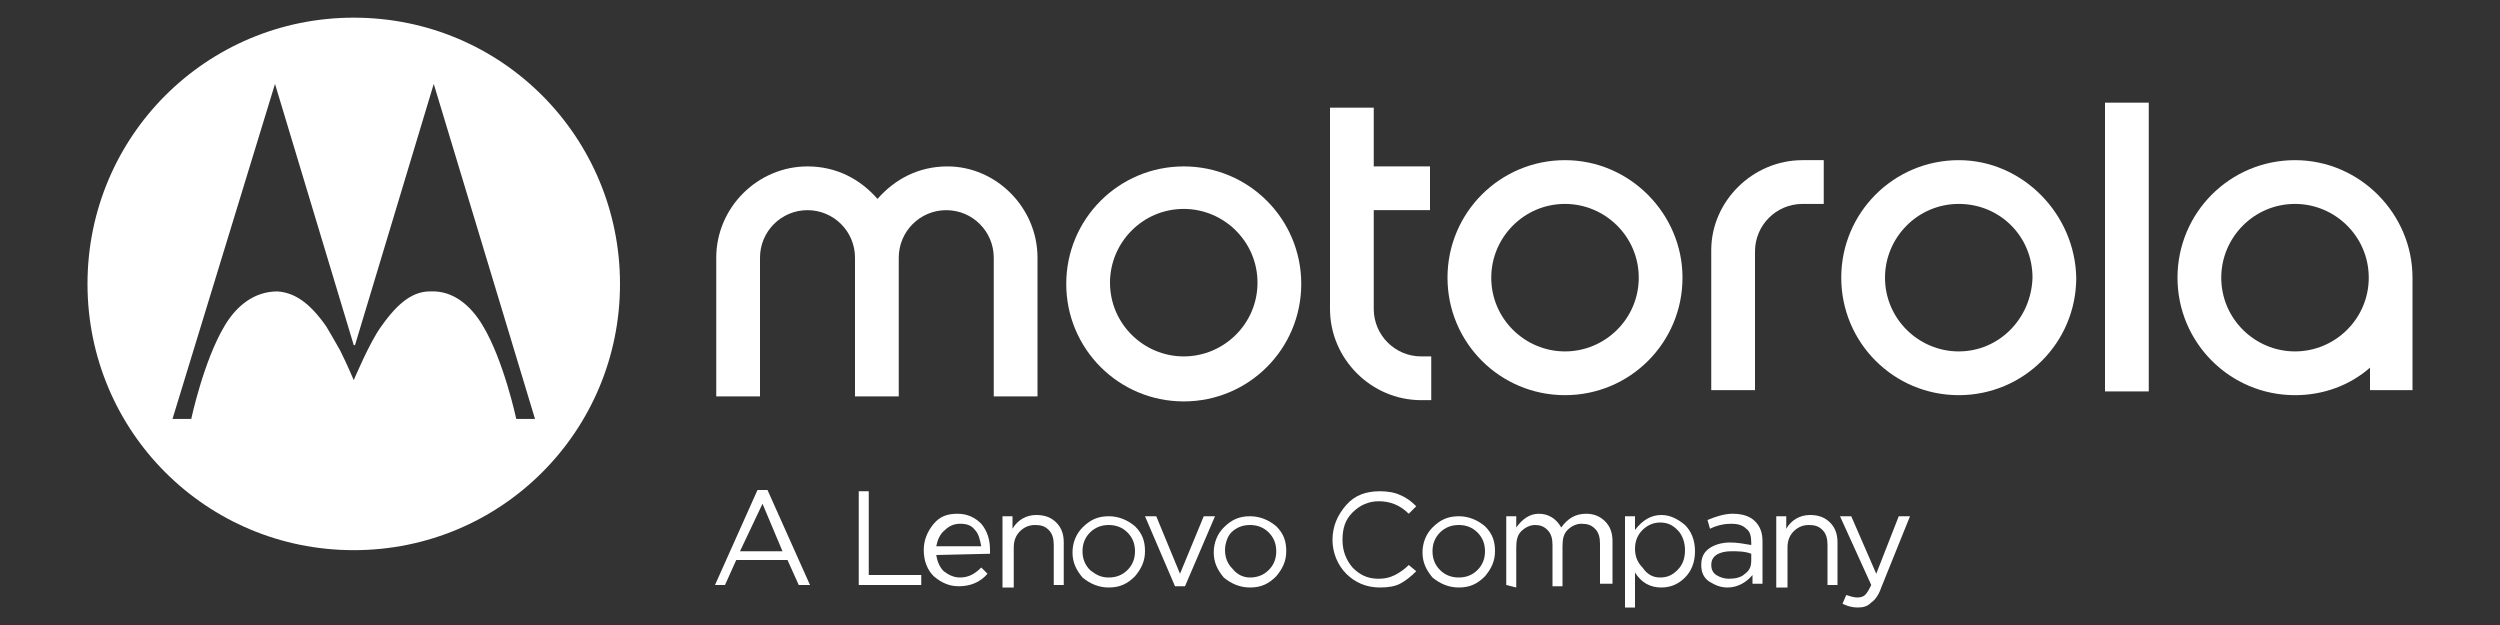 <svg xmlns="http://www.w3.org/2000/svg" xmlns:xlink="http://www.w3.org/1999/xlink" id="Warstwa_1" x="0px" y="0px" viewBox="0 0 200 50" style="enable-background:new 0 0 200 50;" xml:space="preserve"><rect x="0" y="0" width="200" height="50" fill="#333333" stroke="none"/><style type="text/css">	.st0{fill:#FFFFFF;}</style><g>	<g id="layer1_1_" transform="translate(0,-236.387)">		<path id="path4_1_" class="st0" d="M125.2,264.5c-3.2,0-5.9-2.6-5.9-5.9c0-3.2,2.6-5.9,5.9-5.9c3.2,0,5.9,2.6,5.9,5.9    C131.1,261.9,128.4,264.5,125.2,264.5 M125.2,249.2c-5.2,0-9.4,4.2-9.4,9.4c0,5.2,4.2,9.4,9.4,9.4c5.2,0,9.4-4.2,9.4-9.4    C134.6,253.5,130.4,249.2,125.2,249.2"></path>		<path id="path6_1_" class="st0" d="M113.7,264.9h0.8v3.5h-0.8c-4,0-7.3-3.3-7.3-7.3V245h3.5v4.7h4.5v3.5h-4.5v7.9    C109.9,263.2,111.6,264.9,113.7,264.9"></path>		<path id="path8_1_" class="st0" d="M156.7,264.5c-3.2,0-5.9-2.6-5.9-5.9c0-3.2,2.6-5.9,5.9-5.9s5.9,2.6,5.9,5.9    C162.5,261.9,159.9,264.5,156.7,264.5 M156.7,249.2c-5.2,0-9.4,4.2-9.4,9.4c0,5.2,4.2,9.4,9.4,9.4c5.2,0,9.4-4.2,9.4-9.4    C166,253.5,161.8,249.2,156.7,249.2"></path>		<path id="path10_1_" class="st0" d="M183.6,264.5c-3.2,0-5.9-2.6-5.9-5.9c0-3.2,2.6-5.9,5.9-5.9c3.2,0,5.9,2.6,5.9,5.9    C189.5,261.9,186.8,264.5,183.6,264.5 M183.6,249.2c-5.2,0-9.4,4.2-9.4,9.4c0,5.2,4.2,9.4,9.4,9.4c2.3,0,4.4-0.8,6-2.2v1.8h3.4    v-8.7c0-0.1,0-0.2,0-0.3C193,253.5,188.8,249.2,183.6,249.2"></path>		<path id="path12_1_" class="st0" d="M144.2,249.2h1.7v3.5h-1.7c-2.1,0-3.8,1.7-3.8,3.8v2.3v4.3v4.5h-3.5v-11.2    C136.9,252.5,140.2,249.2,144.2,249.2"></path>		<rect id="rect14_1_" x="168.4" y="244.6" class="st0" width="3.5" height="23.1"></rect>		<path id="path16_1_" class="st0" d="M83,257v11.1h-3.5V257c0-2.1-1.7-3.8-3.8-3.8c-2.1,0-3.8,1.7-3.8,3.8v11.1h-3.5V257    c0-2.1-1.7-3.8-3.8-3.8c-2.1,0-3.8,1.7-3.8,3.8v11.1h-3.5V257c0-4,3.3-7.3,7.3-7.3c2.3,0,4.2,1,5.6,2.6c1.4-1.6,3.3-2.6,5.6-2.6    C79.7,249.7,83,253,83,257"></path>		<path id="path18_1_" class="st0" d="M94.7,264.9c-3.2,0-5.9-2.6-5.9-5.9c0-3.2,2.6-5.9,5.9-5.9c3.2,0,5.9,2.6,5.9,5.9    C100.6,262.3,97.9,264.9,94.7,264.9 M94.7,249.7c-5.2,0-9.4,4.2-9.4,9.4c0,5.2,4.2,9.4,9.4,9.4c5.2,0,9.4-4.2,9.4-9.4    C104.1,253.9,99.9,249.7,94.7,249.7"></path>		<path class="st0" d="M28.3,237.8c-11.8,0-21.3,9.5-21.3,21.3s9.5,21.3,21.3,21.3s21.3-9.5,21.3-21.3    C49.6,247.4,40.2,237.8,28.3,237.8z M41.3,269.9c0,0-1-4.7-2.7-7.5c-0.9-1.5-2.3-2.8-4.2-2.7c-1.3,0-2.5,0.8-3.9,2.8    c-0.9,1.2-2.2,4.3-2.2,4.3s-0.5-1.2-1.1-2.4c-0.4-0.7-0.8-1.4-1.1-1.9c-1.4-2-2.6-2.7-3.9-2.8c-1.9,0-3.3,1.2-4.2,2.7    c-1.7,2.8-2.7,7.5-2.7,7.5h-1.5l8.2-26.8l6.3,20.9l0.1,0l0,0l6.3-20.9l8.1,26.8H41.3z"></path>	</g>	<g>		<path class="st0" d="M57.2,46.8l3.4-7.6h0.8l3.4,7.6h-0.9l-0.9-2h-4.1l-0.9,2H57.2z M59.2,44.1h3.4L61,40.3L59.2,44.1z"></path>		<path class="st0" d="M68.7,46.8v-7.5h0.8v6.7h4.2v0.8H68.7z"></path>		<path class="st0" d="M74.9,44.4c0.1,0.6,0.3,1,0.6,1.3c0.4,0.3,0.8,0.5,1.3,0.5c0.7,0,1.2-0.3,1.7-0.8l0.5,0.5    c-0.6,0.7-1.4,1-2.3,1c-0.8,0-1.4-0.3-2-0.8c-0.5-0.5-0.8-1.2-0.8-2.1c0-0.8,0.3-1.5,0.8-2.1c0.5-0.6,1.1-0.8,1.9-0.8    c0.8,0,1.4,0.3,1.9,0.8c0.5,0.6,0.7,1.3,0.7,2.1c0,0.1,0,0.2,0,0.3L74.9,44.4L74.9,44.4z M74.9,43.7h3.6c-0.1-0.5-0.2-1-0.5-1.3    c-0.3-0.4-0.7-0.5-1.2-0.5c-0.5,0-0.9,0.2-1.2,0.5C75.2,42.7,75,43.2,74.9,43.7z"></path>		<path class="st0" d="M80.2,46.8v-5.5H81v1c0.4-0.7,1.1-1.1,1.9-1.1c0.7,0,1.2,0.2,1.6,0.6c0.4,0.4,0.6,0.9,0.6,1.6v3.4h-0.8v-3.2    c0-0.5-0.1-0.9-0.4-1.2c-0.3-0.3-0.6-0.4-1.1-0.4c-0.5,0-0.9,0.2-1.2,0.5c-0.3,0.3-0.5,0.7-0.5,1.3v3.2H80.2z"></path>		<path class="st0" d="M90.8,46.1c-0.6,0.6-1.2,0.9-2.1,0.9c-0.8,0-1.5-0.3-2.1-0.8c-0.5-0.6-0.8-1.2-0.8-2v0c0-0.8,0.3-1.5,0.8-2    c0.6-0.6,1.2-0.9,2.1-0.9c0.8,0,1.5,0.3,2.1,0.8c0.6,0.6,0.8,1.2,0.8,2v0C91.6,44.9,91.3,45.5,90.8,46.1z M88.7,46.2    c0.6,0,1.1-0.2,1.5-0.6c0.4-0.4,0.6-0.9,0.6-1.5v0c0-0.6-0.2-1.1-0.6-1.5c-0.4-0.4-0.9-0.6-1.5-0.6c-0.6,0-1.1,0.2-1.5,0.6    c-0.4,0.4-0.6,0.9-0.6,1.5v0c0,0.6,0.2,1.1,0.6,1.5C87.7,46,88.1,46.2,88.7,46.2z"></path>		<path class="st0" d="M94,46.9l-2.4-5.6h0.9l1.9,4.6l1.9-4.6h0.9l-2.4,5.6H94z"></path>		<path class="st0" d="M102.1,46.1c-0.6,0.6-1.2,0.9-2.1,0.9c-0.8,0-1.5-0.3-2.1-0.8c-0.5-0.6-0.8-1.2-0.8-2v0c0-0.8,0.3-1.5,0.8-2    c0.6-0.6,1.2-0.9,2.1-0.9c0.8,0,1.5,0.3,2.1,0.8c0.6,0.6,0.8,1.2,0.8,2v0C102.9,44.9,102.6,45.5,102.1,46.1z M100,46.2    c0.6,0,1.1-0.2,1.5-0.6c0.4-0.4,0.6-0.9,0.6-1.5v0c0-0.6-0.2-1.1-0.6-1.5c-0.4-0.4-0.9-0.6-1.5-0.6c-0.6,0-1.1,0.2-1.5,0.6    C98.2,42.9,98,43.5,98,44v0c0,0.6,0.2,1.1,0.6,1.5C99,46,99.5,46.2,100,46.2z"></path>		<path class="st0" d="M110.4,47c-1.1,0-2-0.4-2.7-1.1c-0.7-0.7-1.1-1.7-1.1-2.7v0c0-1.1,0.4-2,1.1-2.8c0.7-0.8,1.6-1.1,2.7-1.1    c0.6,0,1.2,0.1,1.6,0.3c0.5,0.2,0.9,0.5,1.3,0.9l-0.6,0.6c-0.7-0.7-1.5-1-2.4-1c-0.8,0-1.5,0.3-2.1,0.9c-0.6,0.6-0.8,1.3-0.8,2.2    v0c0,0.9,0.3,1.6,0.8,2.2c0.6,0.6,1.2,0.9,2.1,0.9c0.5,0,0.9-0.1,1.3-0.3c0.4-0.2,0.8-0.5,1.1-0.8l0.6,0.5c-0.4,0.4-0.9,0.8-1.3,1    C111.6,46.9,111.1,47,110.4,47z"></path>		<path class="st0" d="M118.8,46.1c-0.6,0.6-1.2,0.9-2.1,0.9c-0.8,0-1.5-0.3-2.1-0.8c-0.5-0.6-0.8-1.2-0.8-2v0c0-0.8,0.3-1.5,0.8-2    c0.6-0.6,1.2-0.9,2.1-0.9c0.8,0,1.5,0.3,2.1,0.8c0.6,0.6,0.8,1.2,0.8,2v0C119.6,44.9,119.3,45.5,118.8,46.1z M116.7,46.2    c0.6,0,1.1-0.2,1.5-0.6c0.4-0.4,0.6-0.9,0.6-1.5v0c0-0.6-0.2-1.1-0.6-1.5c-0.4-0.4-0.9-0.6-1.5-0.6c-0.6,0-1.1,0.2-1.5,0.6    c-0.4,0.4-0.6,0.9-0.6,1.5v0c0,0.6,0.2,1.1,0.6,1.5C115.6,46,116.1,46.2,116.7,46.2z"></path>		<path class="st0" d="M120.5,46.8v-5.5h0.8v0.9c0.5-0.7,1.1-1.1,1.8-1.1c0.8,0,1.4,0.4,1.8,1.1c0.5-0.7,1.1-1.1,2-1.1    c0.6,0,1.1,0.2,1.5,0.6c0.4,0.4,0.6,0.9,0.6,1.6v3.4H128v-3.2c0-0.5-0.1-0.9-0.4-1.2c-0.3-0.3-0.6-0.4-1.1-0.4    c-0.4,0-0.8,0.2-1.1,0.5c-0.3,0.3-0.4,0.7-0.4,1.3v3.2h-0.8v-3.3c0-0.5-0.1-0.9-0.4-1.2c-0.3-0.3-0.6-0.4-1-0.4    c-0.4,0-0.8,0.2-1.1,0.5c-0.3,0.3-0.4,0.7-0.4,1.3v3.2L120.5,46.8L120.5,46.8z"></path>		<path class="st0" d="M130,48.6v-7.3h0.8v1.1c0.6-0.8,1.3-1.2,2.1-1.2c0.7,0,1.3,0.3,1.9,0.8c0.5,0.5,0.8,1.2,0.8,2.1v0    c0,0.9-0.3,1.6-0.8,2.1c-0.5,0.5-1.1,0.8-1.9,0.8c-0.9,0-1.6-0.4-2.1-1.2v2.8H130z M132.8,46.2c0.6,0,1-0.2,1.4-0.6    c0.4-0.4,0.6-0.9,0.6-1.6v0c0-0.6-0.2-1.2-0.6-1.6c-0.4-0.4-0.8-0.6-1.4-0.6c-0.5,0-1,0.2-1.4,0.6c-0.4,0.4-0.6,0.9-0.6,1.5v0    c0,0.6,0.2,1.1,0.6,1.5C131.8,46,132.3,46.2,132.8,46.2z"></path>		<path class="st0" d="M138.2,47c-0.6,0-1-0.2-1.5-0.5c-0.4-0.3-0.6-0.7-0.6-1.3v0c0-0.6,0.2-1,0.6-1.3c0.4-0.3,1-0.5,1.7-0.5    c0.6,0,1.1,0.1,1.7,0.2v-0.2c0-0.5-0.1-0.9-0.4-1.1c-0.3-0.3-0.7-0.4-1.2-0.4c-0.5,0-1.1,0.1-1.7,0.4l-0.2-0.7    c0.7-0.3,1.4-0.5,2-0.5c0.8,0,1.4,0.2,1.8,0.6c0.4,0.4,0.6,0.9,0.6,1.6v3.4h-0.8V46C139.7,46.6,139,47,138.2,47z M138.3,46.3    c0.5,0,1-0.1,1.3-0.4c0.4-0.3,0.5-0.6,0.5-1.1v-0.5c-0.5-0.2-1.1-0.2-1.6-0.2c-0.5,0-0.9,0.1-1.2,0.3c-0.3,0.2-0.4,0.5-0.4,0.8v0    c0,0.3,0.1,0.6,0.4,0.8C137.6,46.2,138,46.3,138.3,46.3z"></path>		<path class="st0" d="M142.1,46.8v-5.5h0.8v1c0.4-0.7,1.1-1.1,1.9-1.1c0.7,0,1.2,0.2,1.6,0.6c0.4,0.4,0.6,0.9,0.6,1.6v3.4h-0.8    v-3.2c0-0.5-0.1-0.9-0.4-1.2c-0.3-0.3-0.6-0.4-1.1-0.4c-0.5,0-0.9,0.2-1.2,0.5c-0.3,0.3-0.5,0.7-0.5,1.3v3.2H142.1z"></path>		<path class="st0" d="M148.6,48.6c-0.4,0-0.8-0.1-1.2-0.3l0.3-0.7c0.3,0.1,0.6,0.2,0.9,0.2c0.3,0,0.5-0.1,0.6-0.2    c0.2-0.2,0.3-0.4,0.5-0.8l-2.5-5.5h0.9l2,4.6l1.8-4.6h0.9l-2.3,5.7c-0.2,0.6-0.5,1-0.8,1.2C149.4,48.5,149.1,48.6,148.6,48.6z"></path>	</g></g></svg>